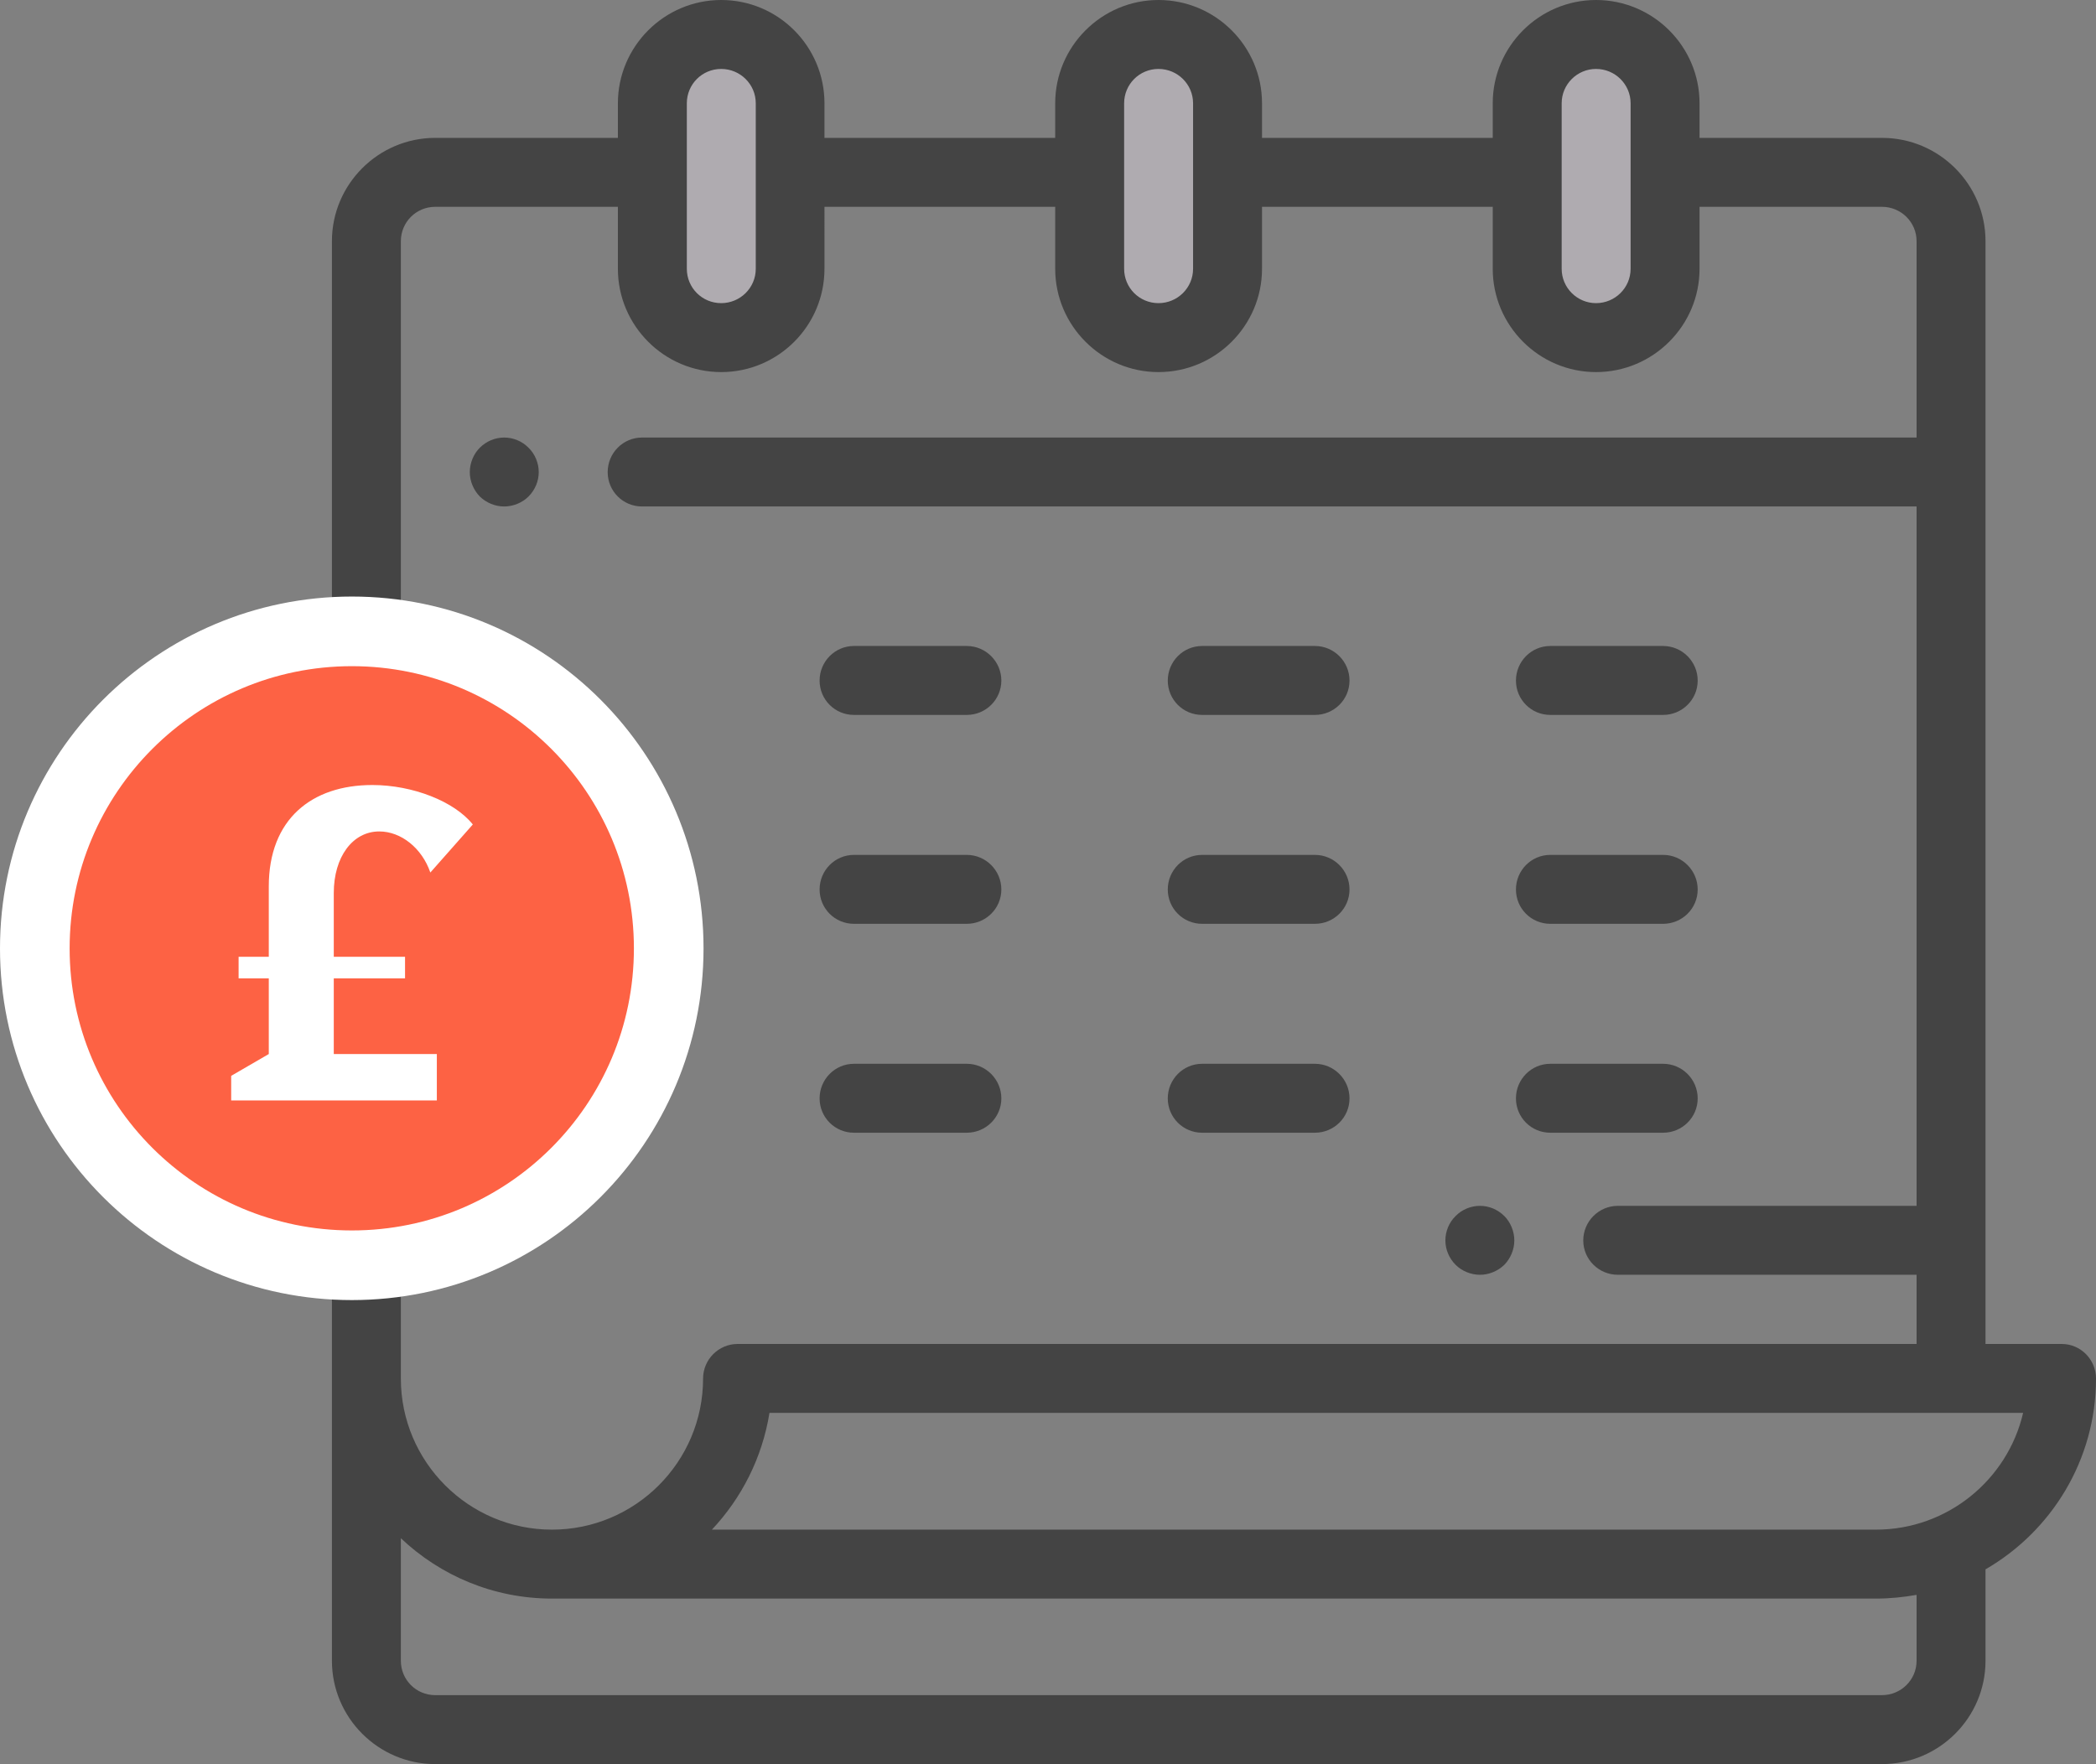<?xml version="1.0" encoding="utf-8"?>
<!-- Generator: Adobe Illustrator 16.0.0, SVG Export Plug-In . SVG Version: 6.00 Build 0)  -->
<!DOCTYPE svg PUBLIC "-//W3C//DTD SVG 1.0//EN" "http://www.w3.org/TR/2001/REC-SVG-20010904/DTD/svg10.dtd">
<svg version="1.0" id="Layer_1" xmlns="http://www.w3.org/2000/svg" xmlns:xlink="http://www.w3.org/1999/xlink" x="0px" y="0px"
	 width="90.3px" height="76px" viewBox="0 0 90.3 76" enable-background="new 0 0 90.3 76" xml:space="preserve">
<rect x="0" y="0" width="90.3" height="76" fill="#808080" stroke="none"/>
<g>
	<g>
		<path fill="#AFABB0" d="M68.76,14.55c1.64,0,2.97-1.33,2.97-2.97V4.45c0-1.64-1.33-2.97-2.97-2.97c-1.63,0-2.96,1.33-2.96,2.97
			v7.13C65.8,13.22,67.13,14.55,68.76,14.55z"/>
		<path fill="#AFABB0" d="M49.91,14.55c1.64,0,2.97-1.33,2.97-2.97V4.45c0-1.64-1.33-2.97-2.97-2.97c-1.64,0-2.97,1.33-2.97,2.97
			v7.13C46.94,13.22,48.27,14.55,49.91,14.55z"/>
		<path fill="#AFABB0" d="M31.07,14.55c1.64,0,2.97-1.33,2.97-2.97V4.45c0-1.64-1.33-2.97-2.97-2.97S28.1,2.81,28.1,4.45v7.13
			C28.1,13.22,29.43,14.55,31.07,14.55z"/>
	</g>
	<path fill="#444444" d="M21.72,21.82c0.39,0,0.78-0.16,1.05-0.43c0.28-0.28,0.44-0.66,0.44-1.05c0-0.39-0.16-0.78-0.44-1.05
		c-0.27-0.28-0.66-0.44-1.05-0.44s-0.77,0.16-1.05,0.44c-0.27,0.27-0.43,0.66-0.43,1.05c0,0.39,0.16,0.77,0.43,1.05
		C20.95,21.66,21.33,21.82,21.72,21.82z"/>
	<path fill-rule="evenodd" clip-rule="evenodd" fill="#444444" d="M80.82,65.9H30.67c1.28-1.36,2.17-3.1,2.48-5.03h54.01
		C86.49,63.75,83.9,65.9,80.82,65.9z M82.57,71.55c0,0.82-0.67,1.48-1.49,1.48H18.75c-0.82,0-1.48-0.66-1.48-1.48v-5.28
		c1.7,1.61,3.99,2.6,6.51,2.6h0.23h0.09h56.72c0.6,0,1.18-0.06,1.75-0.16V71.55z M17.27,10.39c0-0.82,0.66-1.48,1.48-1.48h7.87v2.67
		c0,2.45,2,4.45,4.45,4.45c2.46,0,4.45-2,4.45-4.45V8.91h9.94v2.67c0,2.45,2,4.45,4.45,4.45c2.46,0,4.46-2,4.46-4.45V8.91h9.94v2.67
		c0,2.45,2,4.45,4.45,4.45c2.46,0,4.46-2,4.46-4.45V8.91h7.86c0.82,0,1.49,0.66,1.49,1.48v8.46H27.66c-0.82,0-1.48,0.67-1.48,1.49
		c0,0.82,0.66,1.48,1.48,1.48h54.91v30.13H69.7c-0.82,0-1.49,0.67-1.49,1.49s0.67,1.48,1.49,1.48h12.87v2.98H31.78
		c-0.82,0-1.49,0.67-1.49,1.49c0,3.59-2.92,6.51-6.51,6.51s-6.51-2.92-6.51-6.51V10.39z M29.59,4.45c0-0.82,0.66-1.48,1.48-1.48
		s1.49,0.66,1.49,1.48v7.13c0,0.82-0.67,1.48-1.49,1.48s-1.48-0.66-1.48-1.48V4.45z M48.43,4.45c0-0.82,0.66-1.48,1.48-1.48
		c0.82,0,1.49,0.66,1.49,1.48v7.13c0,0.82-0.67,1.48-1.49,1.48c-0.82,0-1.48-0.66-1.48-1.48V4.45z M67.28,4.45
		c0-0.82,0.67-1.48,1.48-1.48c0.82,0,1.49,0.66,1.49,1.48v7.13c0,0.82-0.67,1.48-1.49,1.48c-0.81,0-1.48-0.66-1.48-1.48V4.45z
		 M90.3,59.39c0-0.82-0.66-1.49-1.48-1.49h-3.28V10.39c0-2.45-2-4.45-4.46-4.45h-7.86V4.45c0-2.45-2-4.45-4.46-4.45
		c-2.45,0-4.45,2-4.45,4.45v1.49h-9.94V4.45c0-2.45-2-4.45-4.46-4.45c-2.45,0-4.45,2-4.45,4.45v1.49h-9.94V4.45
		C35.52,2,33.53,0,31.07,0c-2.45,0-4.45,2-4.45,4.45v1.49h-7.87c-2.45,0-4.45,2-4.45,4.45v61.16c0,2.45,2,4.45,4.45,4.45h62.33
		c2.46,0,4.46-2,4.46-4.45v-3.94C88.38,65.97,90.3,62.9,90.3,59.39z"/>
	<path fill="#444444" d="M63.76,51.95c-0.39,0-0.78,0.16-1.05,0.44c-0.28,0.27-0.44,0.66-0.44,1.05s0.16,0.77,0.44,1.05
		c0.27,0.27,0.66,0.43,1.05,0.43s0.77-0.16,1.05-0.43c0.27-0.28,0.43-0.66,0.43-1.05s-0.16-0.78-0.43-1.05
		C64.53,52.11,64.15,51.95,63.76,51.95z"/>
	
		<path fill="#FD6244" stroke="#FFFFFF" stroke-width="3" stroke-linecap="round" stroke-linejoin="round" stroke-miterlimit="10" d="
		M15.16,27.2c7.54,0,13.65,6.12,13.65,13.66S22.7,54.51,15.16,54.51S1.5,48.4,1.5,40.86S7.62,27.2,15.16,27.2z"/>
	<path fill-rule="evenodd" clip-rule="evenodd" fill="#FFFFFF" d="M14.38,45.41v-3.26h3.07v-0.93h-3.07v-2.75
		c0-1.55,0.81-2.65,1.96-2.65c0.94,0,1.84,0.72,2.2,1.77l1.83-2.07c-0.79-0.99-2.58-1.7-4.33-1.7c-2.61,0-4.46,1.47-4.46,4.37v3.03
		h-1.3v0.93h1.3v3.26l-1.62,0.94v1.06h8.86v-2H14.38z"/>
	<path fill="#444444" d="M36.79,30.8h4.86c0.82,0,1.49-0.66,1.49-1.48c0-0.82-0.67-1.49-1.49-1.49h-4.86
		c-0.82,0-1.48,0.67-1.48,1.49C35.31,30.14,35.97,30.8,36.79,30.8z"/>
	<path fill="#444444" d="M51.79,30.8h4.86c0.82,0,1.49-0.66,1.49-1.48c0-0.82-0.67-1.49-1.49-1.49h-4.86
		c-0.82,0-1.48,0.67-1.48,1.49C50.31,30.14,50.97,30.8,51.79,30.8z"/>
	<path fill="#444444" d="M66.79,30.8h4.86c0.82,0,1.49-0.66,1.49-1.48c0-0.82-0.67-1.49-1.49-1.49h-4.86
		c-0.82,0-1.48,0.67-1.48,1.49C65.31,30.14,65.97,30.8,66.79,30.8z"/>
	<path fill="#444444" d="M36.79,39.8h4.86c0.82,0,1.49-0.66,1.49-1.48c0-0.82-0.67-1.49-1.49-1.49h-4.86
		c-0.82,0-1.48,0.67-1.48,1.49C35.31,39.14,35.97,39.8,36.79,39.8z"/>
	<path fill="#444444" d="M51.79,39.8h4.86c0.82,0,1.49-0.66,1.49-1.48c0-0.82-0.67-1.49-1.49-1.49h-4.86
		c-0.82,0-1.48,0.67-1.48,1.49C50.31,39.14,50.97,39.8,51.79,39.8z"/>
	<path fill="#444444" d="M66.79,39.8h4.86c0.82,0,1.49-0.66,1.49-1.48c0-0.82-0.67-1.49-1.49-1.49h-4.86
		c-0.82,0-1.48,0.67-1.48,1.49C65.31,39.14,65.97,39.8,66.79,39.8z"/>
	<path fill="#444444" d="M36.79,48.8h4.86c0.82,0,1.49-0.66,1.49-1.48c0-0.82-0.67-1.49-1.49-1.49h-4.86
		c-0.82,0-1.48,0.67-1.48,1.49C35.31,48.14,35.97,48.8,36.79,48.8z"/>
	<path fill="#444444" d="M51.79,48.8h4.86c0.82,0,1.49-0.66,1.49-1.48c0-0.82-0.67-1.49-1.49-1.49h-4.86
		c-0.82,0-1.48,0.67-1.48,1.49C50.31,48.14,50.97,48.8,51.79,48.8z"/>
	<path fill="#444444" d="M66.79,48.8h4.86c0.82,0,1.49-0.66,1.49-1.48c0-0.82-0.67-1.49-1.49-1.49h-4.86
		c-0.82,0-1.48,0.67-1.48,1.49C65.31,48.14,65.97,48.8,66.79,48.8z"/>
</g>
</svg>
